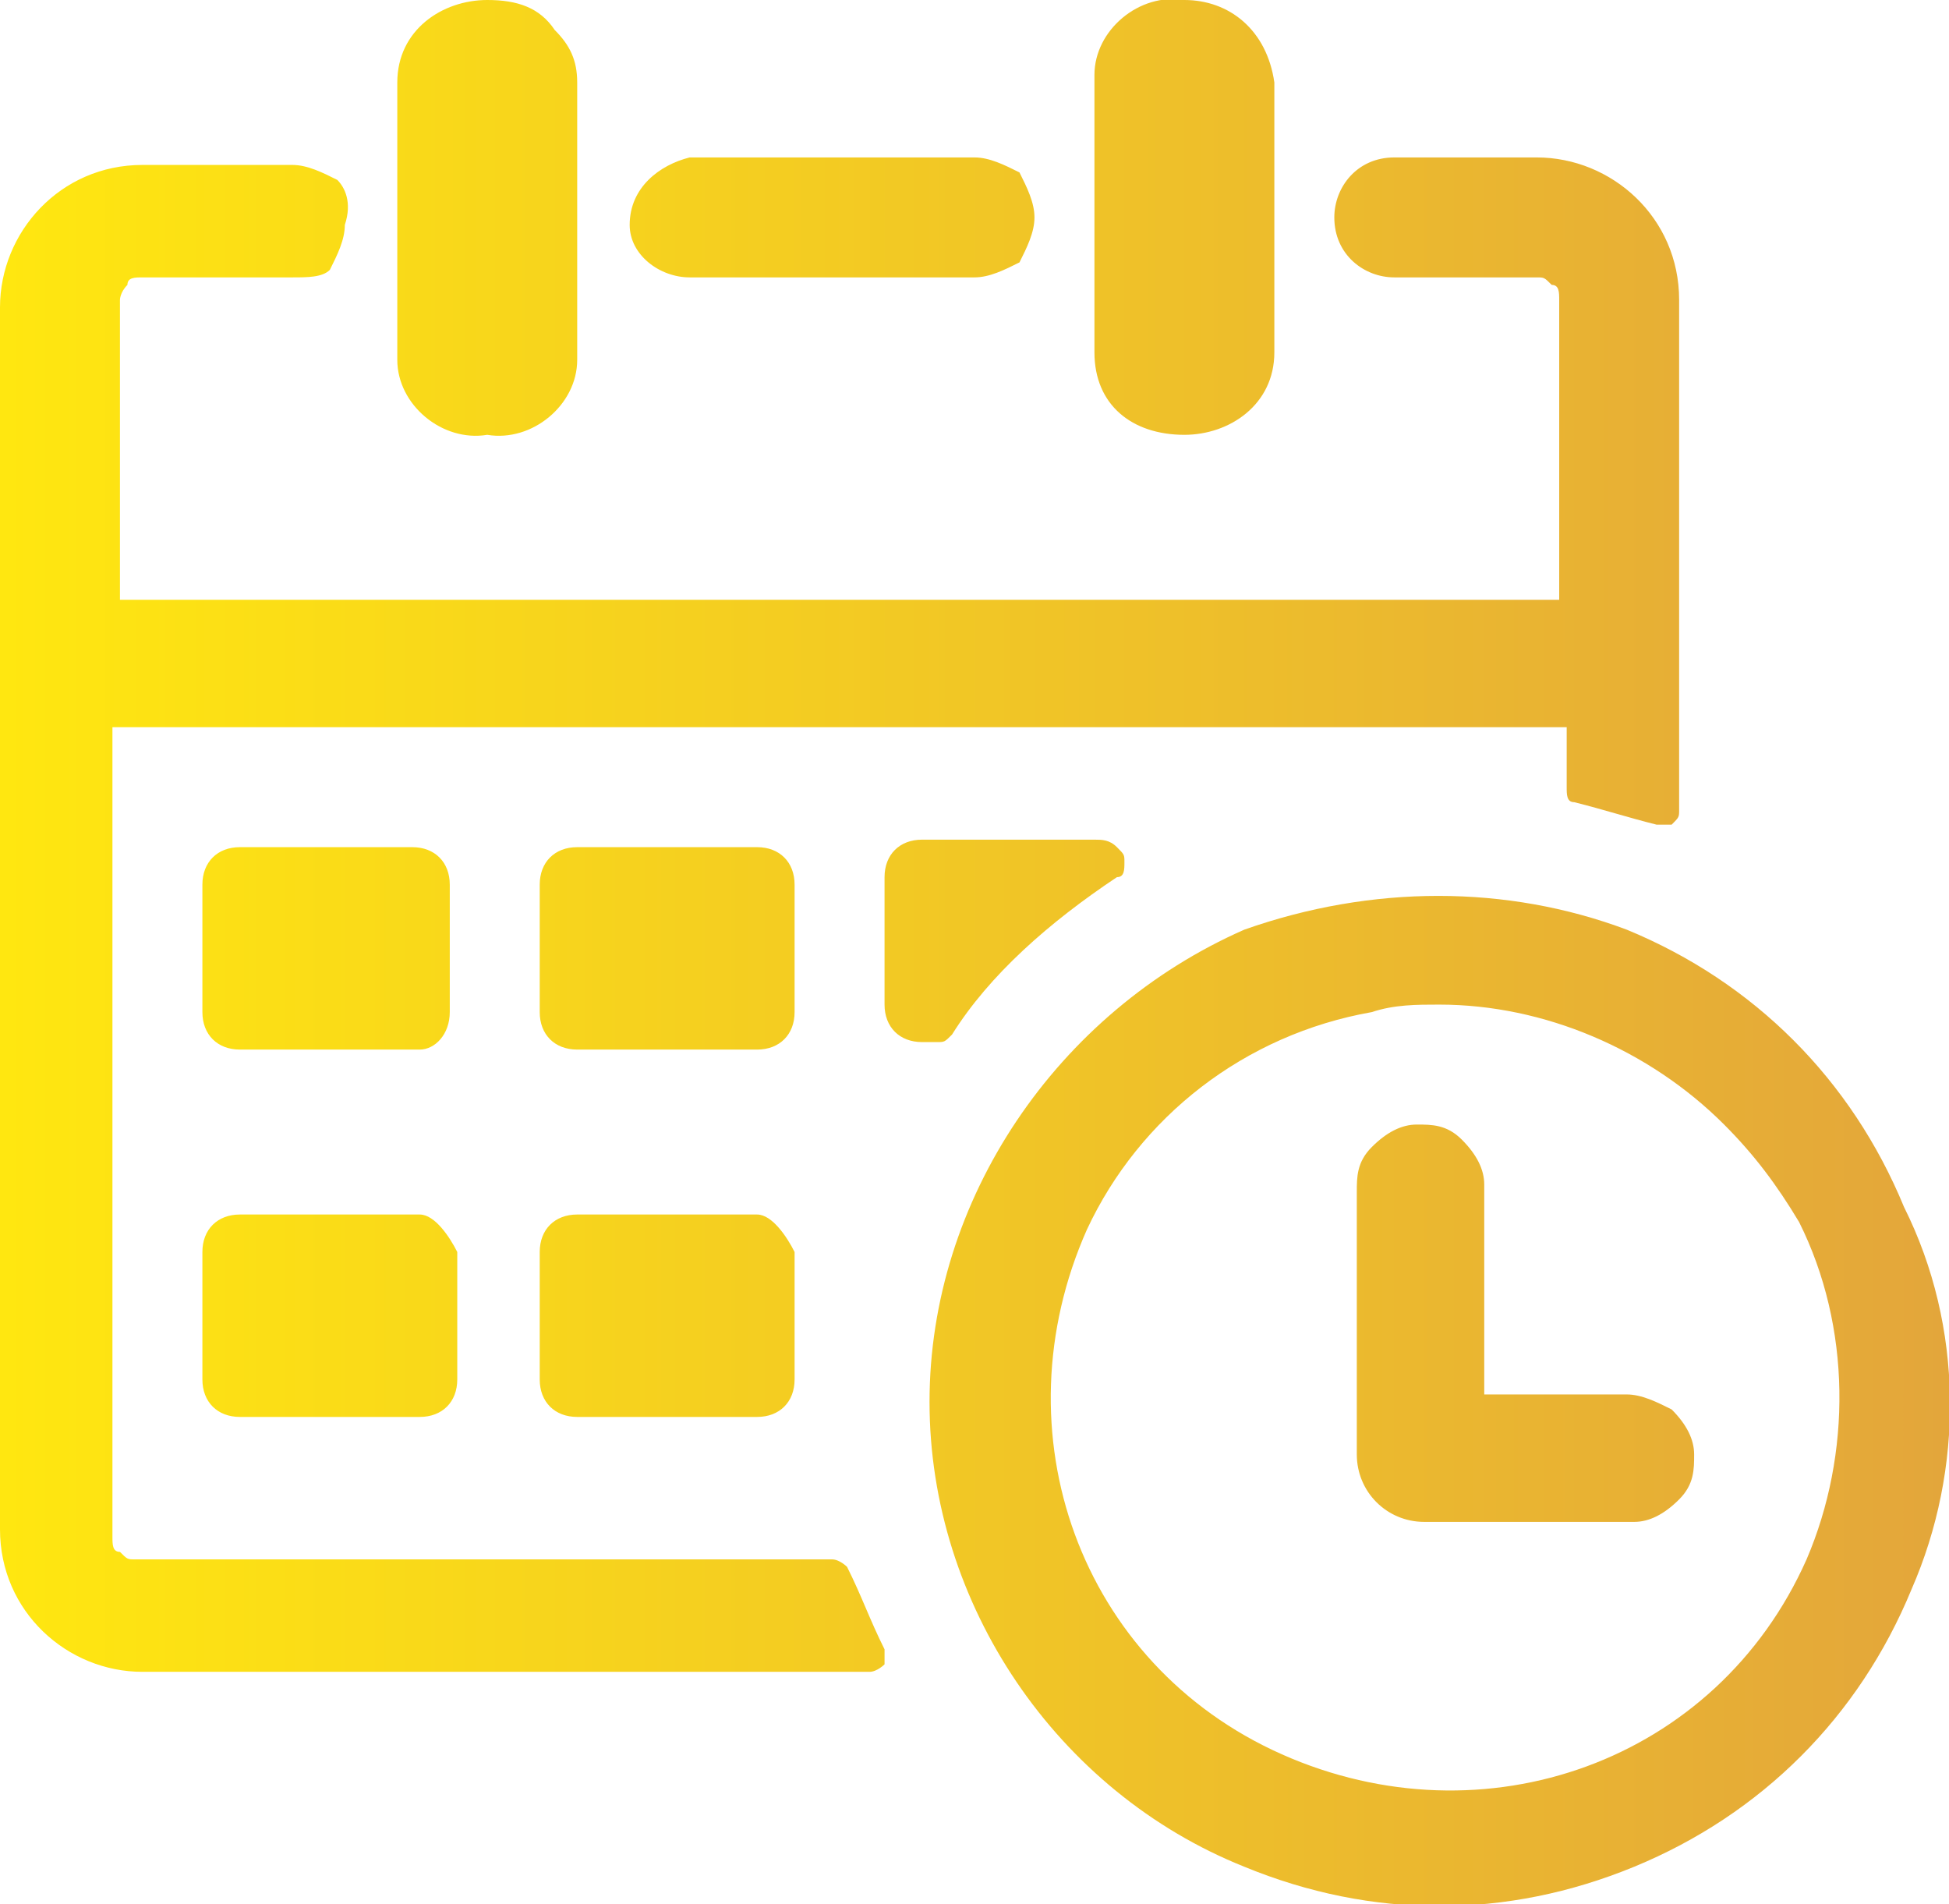 <?xml version="1.0" encoding="utf-8"?>
<!-- Generator: Adobe Illustrator 26.0.2, SVG Export Plug-In . SVG Version: 6.00 Build 0)  -->
<svg version="1.1" id="圖層_1" xmlns="http://www.w3.org/2000/svg" xmlns:xlink="http://www.w3.org/1999/xlink" x="0px" y="0px"
	 viewBox="0 0 26 25.4" style="enable-background:new 0 0 26 25.4;" xml:space="preserve">
<style type="text/css">
	.st0{fill:url(#mem-back-in-time_00000011750487678284937170000007501851682161054134_);}
	.st1{fill:url(#mem-card_00000089564148501899750990000003163881389486365105_);}
</style>
<linearGradient id="mem-back-in-time_00000109729930894213763500000002228169235583845798_" gradientUnits="userSpaceOnUse" x1="-1.346363e-05" y1="12.695" x2="25.999" y2="12.695">
	<stop  offset="0" style="stop-color:#FFE710"/>
	<stop  offset="1" style="stop-color:#E3A63B"/>
</linearGradient>
<path id="mem-back-in-time" style="fill:url(#mem-back-in-time_00000109729930894213763500000002228169235583845798_);" d="M11.8,22
	c0,0.1,0,0.1,0,0.2c0,0-0.1,0.1-0.2,0.1H1.9c-1,0-1.9-0.8-1.9-1.9c0,0,0,0,0,0V4.1c0-1,0.8-1.9,1.9-1.9c0,0,0,0,0,0h2
	c0.2,0,0.4,0.1,0.6,0.2C4.6,2.5,4.7,2.7,4.6,3c0,0.2-0.1,0.4-0.2,0.6C4.3,3.7,4.1,3.7,3.9,3.7h-2c-0.1,0-0.2,0-0.2,0.1
	C1.6,3.9,1.6,4,1.6,4v4h19.2V4c0-0.1,0-0.2-0.1-0.2c-0.1-0.1-0.1-0.1-0.2-0.1h-1.9c-0.4,0-0.8-0.3-0.8-0.8c0-0.4,0.3-0.8,0.8-0.8
	h1.9c1,0,1.9,0.8,1.9,1.9c0,0,0,0,0,0v6.8c0,0.1,0,0.1-0.1,0.2l0,0c-0.1,0-0.1,0-0.2,0c-0.4-0.1-0.7-0.2-1.1-0.3h0
	c-0.1,0-0.1-0.1-0.1-0.2V9.7H1.5v10.8c0,0.1,0,0.2,0.1,0.2c0.1,0.1,0.1,0.1,0.2,0.1h9.3c0.1,0,0.2,0.1,0.2,0.1v0
	C11.5,21.3,11.6,21.6,11.8,22z M6.5,5.8c0.6,0.1,1.2-0.4,1.2-1c0,0,0,0,0,0V1.1c0-0.3-0.1-0.5-0.3-0.7C7.2,0.1,6.9,0,6.5,0
	C5.9,0,5.3,0.4,5.3,1.1v3.7C5.3,5.4,5.9,5.9,6.5,5.8z M10.6,11.8c0-0.3-0.2-0.5-0.5-0.5c0,0,0,0,0,0H7.7c-0.3,0-0.5,0.2-0.5,0.5
	c0,0,0,0,0,0v1.7c0,0.3,0.2,0.5,0.5,0.5c0,0,0,0,0,0h2.4c0.3,0,0.5-0.2,0.5-0.5c0,0,0,0,0,0C10.6,13.5,10.6,11.8,10.6,11.8z
	 M9.2,3.7H13c0.2,0,0.4-0.1,0.6-0.2c0.1-0.2,0.2-0.4,0.2-0.6c0-0.2-0.1-0.4-0.2-0.6c-0.2-0.1-0.4-0.2-0.6-0.2H9.2
	C8.8,2.2,8.4,2.5,8.4,3C8.4,3.4,8.8,3.7,9.2,3.7z M15.8,5.8c0.6,0,1.2-0.4,1.2-1.1V1.1C16.9,0.4,16.4,0,15.8,0
	c-0.6-0.1-1.2,0.4-1.2,1c0,0,0,0,0,0v3.7C14.6,5.4,15.1,5.8,15.8,5.8C15.7,5.8,15.7,5.8,15.8,5.8L15.8,5.8z M14.9,11.7L14.9,11.7
	c0.1,0,0.1-0.1,0.1-0.2c0-0.1,0-0.1-0.1-0.2c-0.1-0.1-0.2-0.1-0.3-0.1h-2.3c-0.3,0-0.5,0.2-0.5,0.5c0,0,0,0,0,0v1.7
	c0,0.3,0.2,0.5,0.5,0.5c0,0,0,0,0,0h0.2c0.1,0,0.1,0,0.2-0.1C13.2,13,14,12.3,14.9,11.7z M22.3,18.8c-0.2-0.1-0.4-0.2-0.6-0.2h-1.9
	v-2.8c0-0.2-0.1-0.4-0.3-0.6c-0.2-0.2-0.4-0.2-0.6-0.2c-0.2,0-0.4,0.1-0.6,0.3c-0.2,0.2-0.2,0.4-0.2,0.6v3.5c0,0.5,0.4,0.9,0.9,0.9
	h2.8c0.2,0,0.4-0.1,0.6-0.3c0.2-0.2,0.2-0.4,0.2-0.6C22.6,19.2,22.5,19,22.3,18.8z M25.5,21.2L25.5,21.2c-0.7,1.7-2,3-3.7,3.7
	c-1.7,0.7-3.5,0.7-5.2,0c-2.5-1-4.2-3.5-4.2-6.2c0-2.7,1.7-5.2,4.2-6.3c1.7-0.6,3.5-0.6,5.1,0c1.7,0.7,3,2,3.7,3.7
	C26.2,17.7,26.2,19.6,25.5,21.2z M24,16.3c-0.3-0.5-0.6-0.9-1-1.3l0,0c-1-1-2.4-1.6-3.8-1.6c-0.3,0-0.6,0-0.9,0.1
	c-1.7,0.3-3.1,1.4-3.8,2.9c-1.2,2.7-0.1,5.8,2.6,7s5.8,0.1,7-2.6C24.7,19.4,24.7,17.7,24,16.3z M5.6,16.2H3.2
	c-0.3,0-0.5,0.2-0.5,0.5c0,0,0,0,0,0v1.7c0,0.3,0.2,0.5,0.5,0.5c0,0,0,0,0,0h2.4c0.3,0,0.5-0.2,0.5-0.5c0,0,0,0,0,0v-1.7
	C6,16.5,5.8,16.2,5.6,16.2C5.6,16.2,5.6,16.2,5.6,16.2z M6,11.8c0-0.3-0.2-0.5-0.5-0.5c0,0,0,0,0,0H3.2c-0.3,0-0.5,0.2-0.5,0.5
	c0,0,0,0,0,0v1.7c0,0.3,0.2,0.5,0.5,0.5c0,0,0,0,0,0h2.4C5.8,14,6,13.8,6,13.5c0,0,0,0,0,0V11.8z M10.1,16.2H7.7
	c-0.3,0-0.5,0.2-0.5,0.5c0,0,0,0,0,0v1.7c0,0.3,0.2,0.5,0.5,0.5c0,0,0,0,0,0h2.4c0.3,0,0.5-0.2,0.5-0.5c0,0,0,0,0,0v-1.7
	C10.5,16.5,10.3,16.2,10.1,16.2z"/>
<linearGradient id="mem-card_00000073701398383409615410000016161343532745769637_" gradientUnits="userSpaceOnUse" x1="73.307" y1="-126.98" x2="94.683" y2="-126.98">
	<stop  offset="0" style="stop-color:#FFE710"/>
	<stop  offset="1" style="stop-color:#E3A63B"/>
</linearGradient>
<path id="mem-card" style="fill:url(#mem-card_00000073701398383409615410000016161343532745769637_);" d="M76.3-122.5h3.4v1.4h-3.4
	V-122.5z M76.3-119.3h9.6v1.2h-9.6C76.3-118.1,76.3-119.3,76.3-119.3z M89-122.5h3.4v1.4H89V-122.5z M84.7-122.5h3.4v1.4h-3.4
	C84.7-121.2,84.7-122.5,84.7-122.5z M80.5-122.5H84v1.4h-3.4C80.5-121.2,80.5-122.5,80.5-122.5z M94.3-130.8L94.3-130.8
	c-0.2-0.2-0.5-0.4-0.8-0.4h-1.3l-2.4-4.2l-6.5,4.2h-1.8l7.8-5l-1.2-2.2c-0.1-0.3-0.4-0.4-0.7-0.5c-0.3-0.1-0.6,0-0.8,0.1l-11.7,7.5
	h-0.4c-0.6,0-1.2,0.6-1.2,1.2c0,0,0,0,0,0v13.5c0,0.3,0.1,0.6,0.3,0.8l0,0c0.2,0.2,0.5,0.4,0.8,0.4h19c0.3,0,0.6-0.1,0.8-0.4l0,0
	l0,0c0.2-0.2,0.3-0.5,0.3-0.8v-13.5C94.7-130.2,94.6-130.5,94.3-130.8L94.3-130.8z M93.5-124.3v7.9l0,0h-19c0,0,0,0,0,0l0,0v-7.9
	H93.5z M93.5-128.3H74.4v-1.5c0,0,0-0.1,0.1-0.1h19c0,0,0,0,0,0l0,0L93.5-128.3L93.5-128.3z"/>
</svg>
